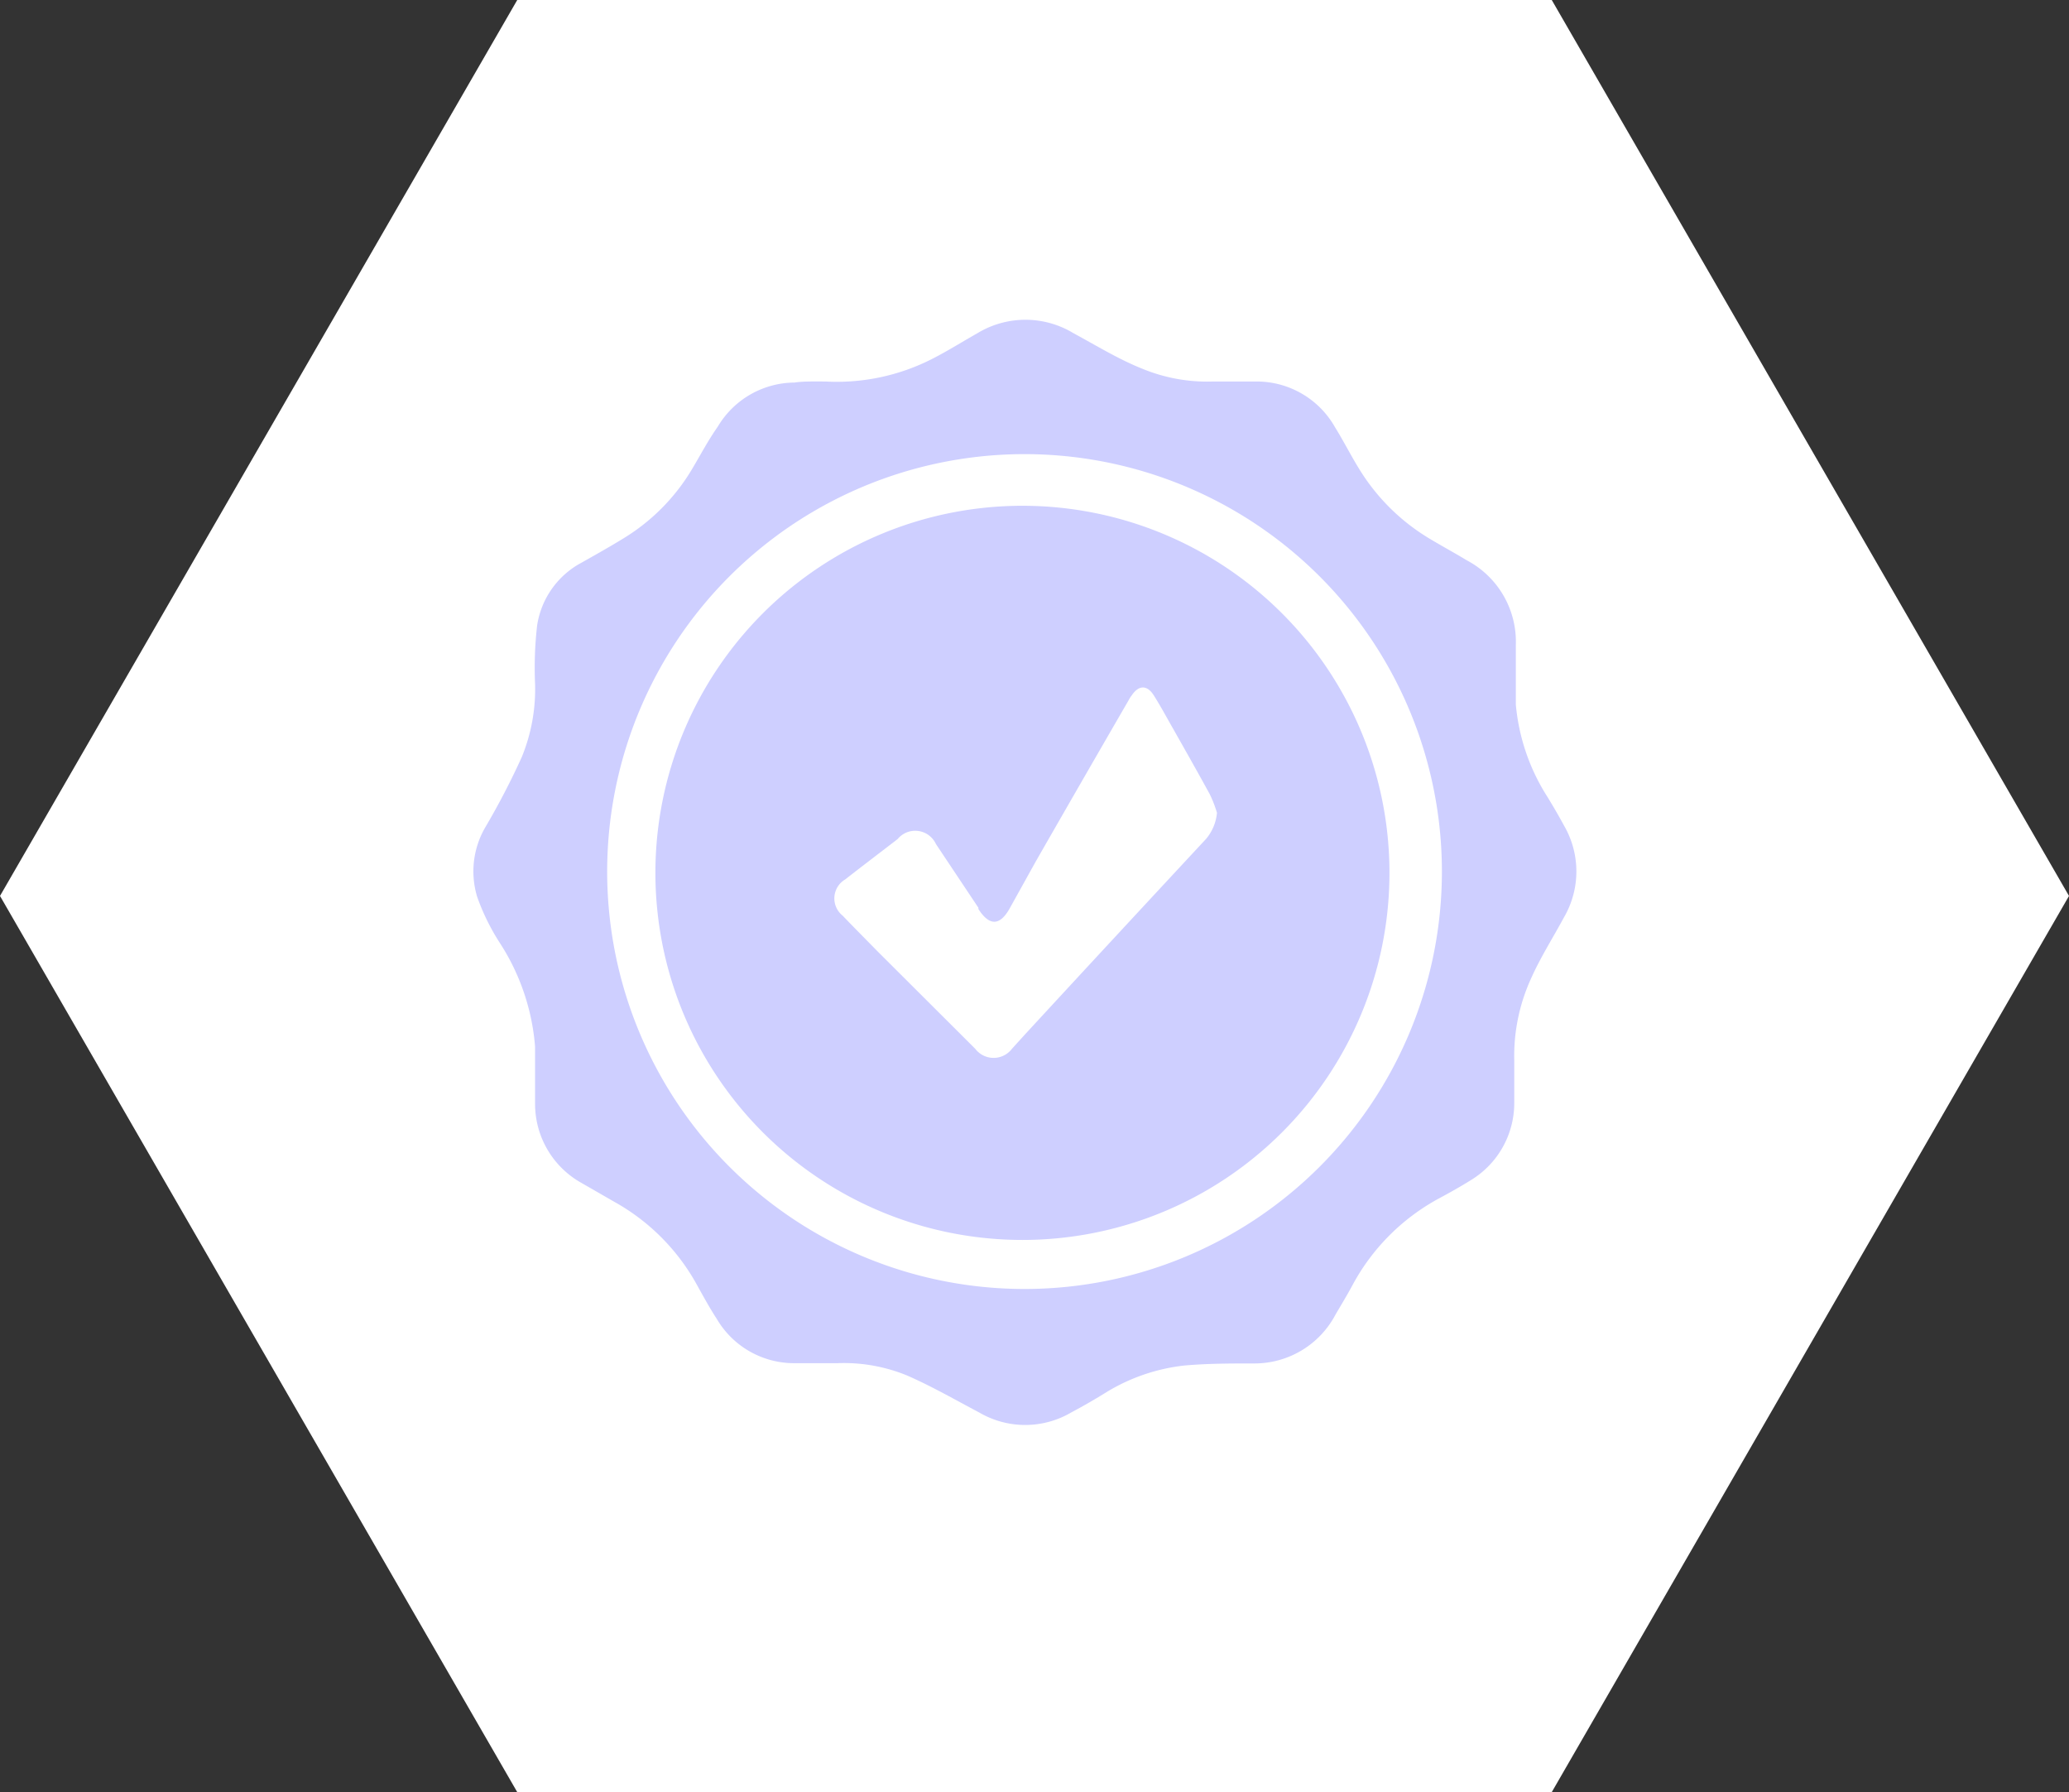 <svg xmlns="http://www.w3.org/2000/svg" viewBox="0 0 78.92 68.35"><rect x="0" y="0" width="78.92" height="68.35" fill="#333333" stroke="none"/><defs><style>.cls-1{fill:#fff;}.cls-2{fill:#cecfff;}</style></defs><g id="Calque_2" data-name="Calque 2"><g id="_20_ans_d_experience" data-name="20 ans d'experience"><polygon class="cls-1" points="59.19 0 19.73 0 0 34.17 19.73 68.35 59.19 68.35 78.92 34.17 59.19 0"></polygon><path class="cls-2" d="M31.49,14.55a8,8,0,0,0,4.14-.9c.56-.29,1.1-.63,1.65-.94a3.53,3.53,0,0,1,3.67,0c.87.47,1.73,1,2.64,1.36a6.48,6.48,0,0,0,2.69.48c.55,0,1.09,0,1.64,0a3.43,3.43,0,0,1,3,1.74c.33.53.61,1.09.94,1.62a7.91,7.91,0,0,0,2.63,2.61c.48.29,1,.57,1.46.85a3.51,3.51,0,0,1,1.87,3.22c0,.76,0,1.52,0,2.28a7.84,7.84,0,0,0,1.21,3.53c.22.36.43.72.63,1.09a3.48,3.48,0,0,1,0,3.49c-.42.78-.9,1.53-1.26,2.34a7.1,7.1,0,0,0-.64,3.12c0,.55,0,1.1,0,1.64A3.44,3.44,0,0,1,56.12,45c-.4.25-.81.48-1.22.7a8.14,8.14,0,0,0-3.33,3.35c-.2.37-.42.73-.63,1.09A3.49,3.49,0,0,1,47.88,52c-.9,0-1.81,0-2.71.08a7.24,7.24,0,0,0-2.94,1c-.45.28-.9.54-1.37.79a3.47,3.47,0,0,1-3.51,0c-.91-.48-1.81-1-2.75-1.41a6.34,6.34,0,0,0-2.66-.47c-.56,0-1.12,0-1.67,0a3.42,3.42,0,0,1-2.93-1.69c-.28-.43-.53-.89-.78-1.34a8.07,8.07,0,0,0-3.12-3.12l-1.27-.73a3.45,3.45,0,0,1-1.76-3c0-.73,0-1.46,0-2.19A8.49,8.49,0,0,0,19.09,36a8.38,8.38,0,0,1-.89-1.8,3.34,3.34,0,0,1,.33-2.68,28.67,28.67,0,0,0,1.37-2.64,6.83,6.83,0,0,0,.51-2.8,14,14,0,0,1,.08-2.24,3.27,3.27,0,0,1,1.71-2.39c.53-.3,1.05-.59,1.57-.91a7.7,7.7,0,0,0,2.61-2.62c.33-.55.62-1.11,1-1.65a3.43,3.43,0,0,1,2.93-1.68C30.63,14.54,31,14.55,31.49,14.55ZM55,33.24A15.92,15.92,0,1,0,39.13,49.16,15.92,15.92,0,0,0,55,33.24Z"></path><path class="cls-2" d="M25,33.21a14,14,0,1,1,14,14.08A14,14,0,0,1,25,33.21ZM46.42,31a4.48,4.48,0,0,0-.28-.72c-.46-.84-.93-1.67-1.4-2.5-.24-.42-.47-.85-.73-1.26s-.58-.39-.84,0a1,1,0,0,0-.11.17q-1.79,3.09-3.56,6.18l-1,1.8c-.37.64-.76.65-1.18,0l0-.05-1.62-2.43A.87.87,0,0,0,34.24,32c-.66.51-1.31,1-2,1.54a.84.84,0,0,0-.1,1.38c.44.46.89.91,1.33,1.36L37.2,40a.88.88,0,0,0,1.4,0l.49-.54Q42.53,35.73,46,32A1.79,1.79,0,0,0,46.42,31Z"></path></g></g></svg>